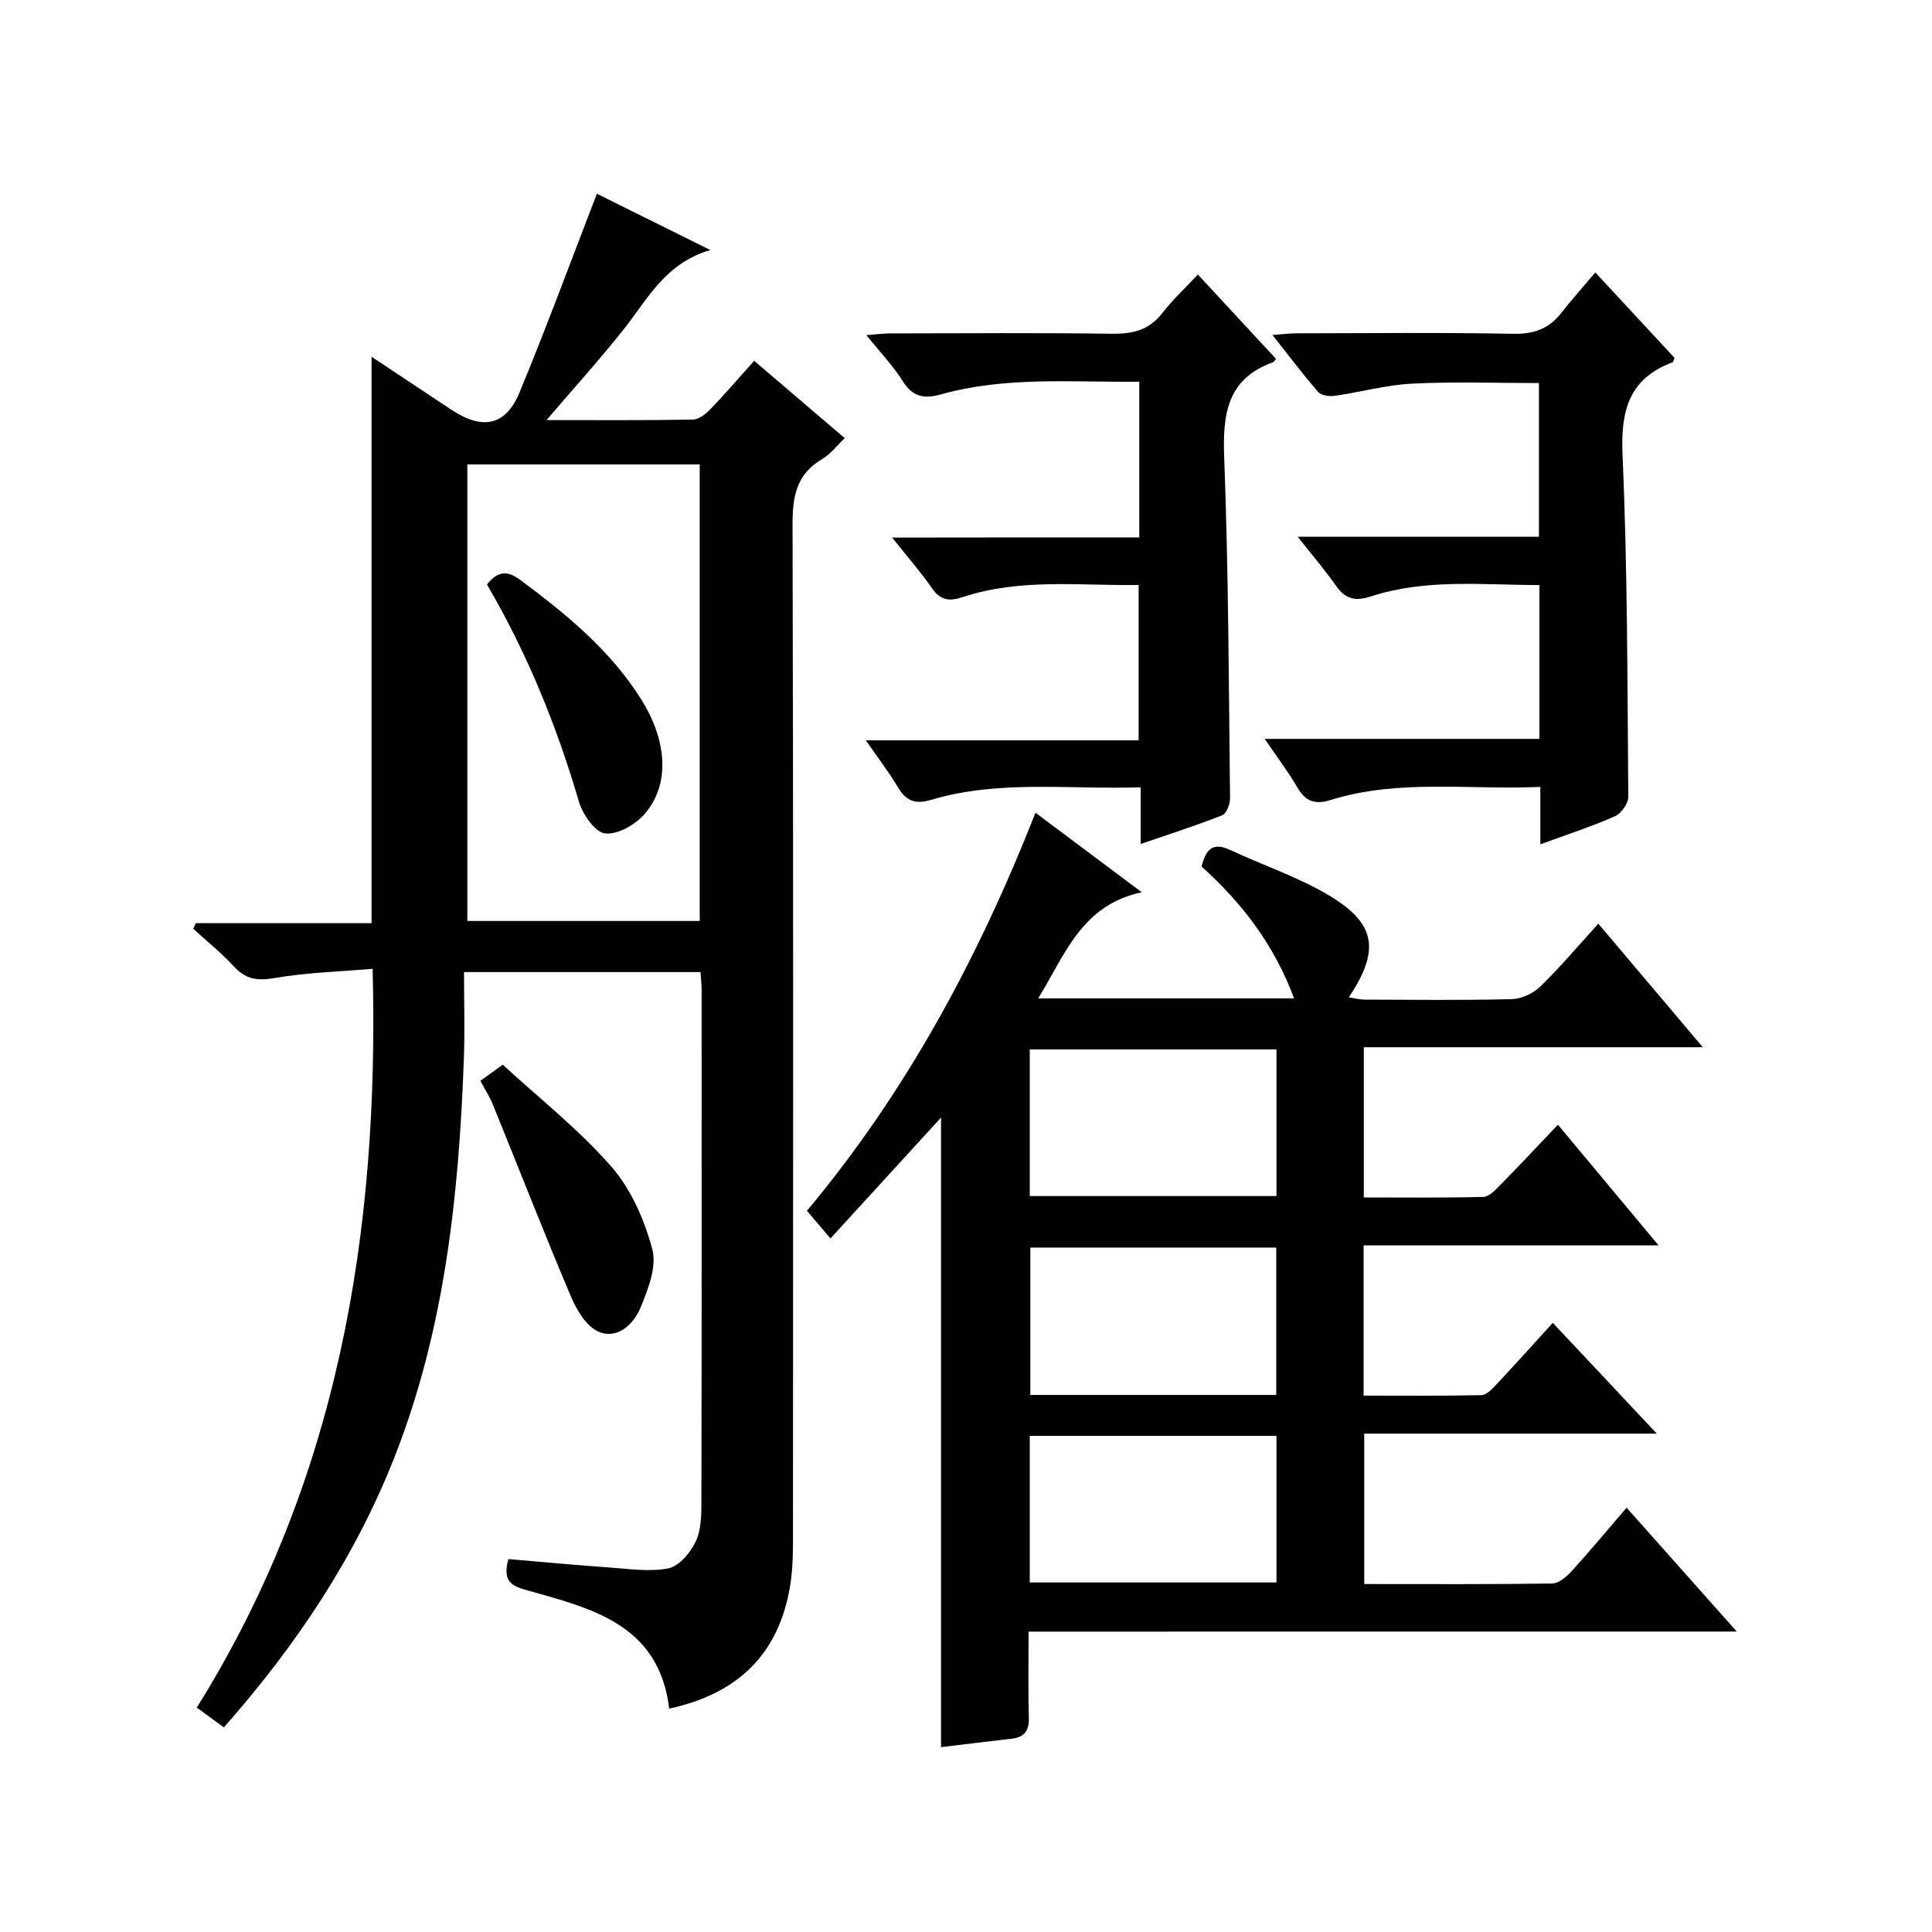 <?xml version="1.0" encoding="utf-8"?>
<svg version="1.1" id="ZDIC" xmlns="http://www.w3.org/2000/svg" xmlns:xlink="http://www.w3.org/1999/xlink" x="0px" y="0px"
	 viewBox="0 0 400 400" style="enable-background:new 0 0 400 400;" xml:space="preserve">

<g>
	
	<path d="M138.55,353.75c-2.13-17.67-16.38-20.8-29.84-24.62c-3.34-0.95-4.55-2.24-3.45-6.34c6.8,0.58,13.79,1.24,20.78,1.73
		c4.13,0.29,8.41,0.97,12.37,0.18c2.2-0.44,4.52-3.21,5.61-5.5c1.15-2.42,1.2-5.5,1.2-8.3c0.07-35.32,0.05-70.65,0.04-105.98
		c0-1.13-0.14-2.26-0.23-3.66c-16.14,0-32.07,0-48.96,0c0,6,0.18,11.96-0.03,17.9c-1.01,28.06-3.92,55.84-14.26,82.26
		c-8.16,20.85-20.39,39.18-35.43,56.22c-1.78-1.3-3.47-2.53-5.61-4.1c29.16-46.71,37.81-98.08,36.41-152.96
		c-6.85,0.59-13.72,0.77-20.42,1.93c-3.58,0.62-5.93,0.18-8.34-2.45c-2.57-2.79-5.57-5.2-8.38-7.77c0.17-0.39,0.35-0.78,0.52-1.17
		c12.17,0,24.34,0,36.4,0c0-39.35,0-78.06,0-117.26c5.51,3.66,10.99,7.3,16.47,10.94c6.47,4.29,11.27,3.41,14.15-3.52
		c5.58-13.47,10.62-27.17,16.03-41.17c6.83,3.4,14.53,7.22,23.48,11.66c-9.37,2.74-13.01,10.22-17.98,16.48
		c-4.92,6.2-10.25,12.09-15.93,18.72c10.49,0,20.41,0.08,30.31-0.1c1.23-0.02,2.67-1.16,3.63-2.16c2.99-3.1,5.8-6.39,9.05-10.01
		c6.18,5.27,12.2,10.41,18.75,16.01c-1.66,1.57-2.95,3.33-4.69,4.35c-5.28,3.11-6.12,7.66-6.11,13.42
		c0.18,69.48,0.12,138.97,0.09,208.45c0,3.82,0.02,7.71-0.6,11.46C161.23,342.41,152.84,350.67,138.55,353.75z M96.76,96.15
		c0,31.87,0,63.22,0,94.53c16.32,0,32.23,0,48.11,0c0-31.68,0-63.03,0-94.53C128.69,96.15,112.9,96.15,96.76,96.15z"/>
	<path d="M212.96,337.81c0,6.56-0.11,12.21,0.05,17.86c0.08,2.68-0.94,4.01-3.55,4.31c-4.87,0.56-9.74,1.16-14.63,1.75
		c0-43.18,0-86.36,0-130.35c-7.55,8.26-14.86,16.25-22.89,25.03c-2.5-2.94-3.64-4.28-4.87-5.73c20.56-24.59,35.41-52.19,47.32-82.41
		c7.32,5.47,14.27,10.68,22,16.46c-12.46,2.66-15.87,12.89-21.43,21.97c17.93,0,35.27,0,52.96,0c-4.05-10.95-10.7-19.72-19.15-27.29
		c0.85-3.35,2.17-5.18,5.86-3.46c6.86,3.2,14.17,5.62,20.62,9.49c9.69,5.82,10.47,11.34,4.01,21.05c1.22,0.18,2.23,0.47,3.25,0.47
		c10.17,0.03,20.33,0.16,30.49-0.1c2.01-0.05,4.43-1.18,5.89-2.6c4.05-3.93,7.71-8.27,12.03-13.02
		c7.12,8.42,14.03,16.59,21.63,25.58c-23.91,0-46.9,0-70.19,0c0,10.54,0,20.46,0,31.1c8.23,0,16.49,0.1,24.74-0.11
		c1.21-0.03,2.52-1.45,3.53-2.48c3.85-3.91,7.6-7.93,11.92-12.47c7.03,8.42,13.58,16.28,20.84,24.98c-20.86,0-40.84,0-61.07,0
		c0,10.6,0,20.52,0,31.11c8.19,0,16.29,0.08,24.39-0.1c1.06-0.02,2.23-1.28,3.1-2.21c3.87-4.12,7.64-8.33,11.68-12.76
		c7.06,7.52,13.95,14.86,21.54,22.94c-20.75,0-40.48,0-60.58,0c0,10.47,0,20.52,0,31.14c13.02,0,25.96,0.08,38.9-0.11
		c1.36-0.02,2.96-1.37,4-2.51c3.79-4.17,7.39-8.5,11.42-13.19c8.26,9.28,15.18,17.07,22.81,25.65
		C310.28,337.81,261.94,337.81,212.96,337.81z M213.2,247.63c17.27,0,34.11,0,51.08,0c0-10.29,0-20.21,0-30.36
		c-17.12,0-33.98,0-51.08,0C213.2,227.46,213.2,237.37,213.2,247.63z M264.23,288.81c0-10.25,0-20.31,0-30.51c-17.13,0-34,0-50.91,0
		c0,10.33,0,20.36,0,30.51C230.43,288.81,247.18,288.81,264.23,288.81z M213.2,327.63c17.27,0,34.11,0,51.08,0
		c0-10.29,0-20.21,0-30.35c-17.12,0-33.98,0-51.08,0C213.2,307.46,213.2,317.37,213.2,327.63z"/>
	<path d="M235.88,111.27c0-11.2,0-21.46,0-32.24c-13.9,0.15-27.62-1.15-41.05,2.62c-3.41,0.96-5.83,0.6-7.89-2.69
		c-2-3.2-4.67-5.97-7.56-9.57c2.09-0.16,3.47-0.36,4.85-0.36c15.33-0.02,30.66-0.15,45.99,0.07c4.29,0.06,7.68-0.75,10.41-4.27
		c2.13-2.74,4.71-5.14,7.38-7.99c5.72,6.18,10.97,11.84,16.19,17.48c-0.39,0.43-0.48,0.62-0.62,0.67
		c-9.58,3.45-10.46,10.79-10.12,19.8c0.89,23.46,0.94,46.95,1.21,70.43c0.01,1.22-0.73,3.21-1.63,3.57
		c-5.33,2.12-10.81,3.86-16.88,5.95c0-4.1,0-7.64,0-11.74c-14.84,0.5-29.29-1.6-43.38,2.6c-3.37,1-5.2,0.2-6.89-2.64
		c-1.87-3.12-4.09-6.02-6.64-9.69c19.13,0,37.63,0,56.49,0c0-10.94,0-21.31,0-32.15c-12.29,0.16-24.55-1.44-36.47,2.52
		c-2.69,0.89-4.55,0.69-6.29-1.83c-2.36-3.41-5.12-6.54-8.28-10.51C202.07,111.27,218.74,111.27,235.88,111.27z"/>
	<path d="M318.72,152.98c0-10.99,0-21.12,0-31.85c-11.82-0.01-23.53-1.36-34.92,2.36c-3.17,1.04-5.24,0.57-7.16-2.17
		c-2.28-3.25-4.88-6.28-7.96-10.19c17.07,0,33.38,0,49.94,0c0-10.92,0-21.17,0-31.82c-8.82,0-17.58-0.32-26.29,0.12
		c-5.35,0.27-10.64,1.76-15.98,2.52c-1.11,0.16-2.8-0.06-3.43-0.79c-3.14-3.6-6.01-7.43-9.47-11.8c2.13-0.16,3.51-0.34,4.9-0.35
		c14.99-0.02,29.98-0.19,44.96,0.1c4.24,0.08,7.35-1.02,9.91-4.29c2.14-2.73,4.46-5.32,7.07-8.41c6.1,6.58,11.27,12.15,16.41,17.69
		c-0.19,0.43-0.25,0.84-0.43,0.91c-8.98,3.39-10.74,9.93-10.34,19.07c1.03,23.61,1,47.26,1.19,70.9c0.01,1.37-1.46,3.44-2.76,4.01
		c-4.79,2.12-9.8,3.74-15.45,5.82c0-4.22,0-7.77,0-11.89c-14.87,0.65-29.31-1.67-43.38,2.7c-3.22,1-5.2,0.36-6.9-2.55
		c-1.89-3.24-4.17-6.25-6.78-10.09C281.27,152.98,299.81,152.98,318.72,152.98z"/>
	<path d="M99.46,223.77c1.39-1,2.56-1.85,4.63-3.34c7.58,6.98,15.75,13.41,22.48,21.1c4.09,4.67,6.85,11.03,8.48,17.1
		c0.97,3.61-0.88,8.36-2.47,12.17c-1.42,3.4-4.77,6.58-8.66,4.91c-2.51-1.08-4.53-4.47-5.71-7.27
		c-5.57-13.14-10.75-26.44-16.13-39.66C101.41,227.11,100.41,225.57,99.46,223.77z"/>
	
	
	
	
	<path d="M100.82,121.01c2.35-2.96,4.35-2.84,6.95-0.9c9.52,7.07,18.63,14.54,25.01,24.73c5.45,8.71,5.91,17.69,0.67,23.7
		c-1.92,2.2-5.6,4.33-8.18,4.01c-2.09-0.25-4.63-3.95-5.41-6.58C115.26,150.29,109.17,135.28,100.82,121.01z"/>
</g>
</svg>
